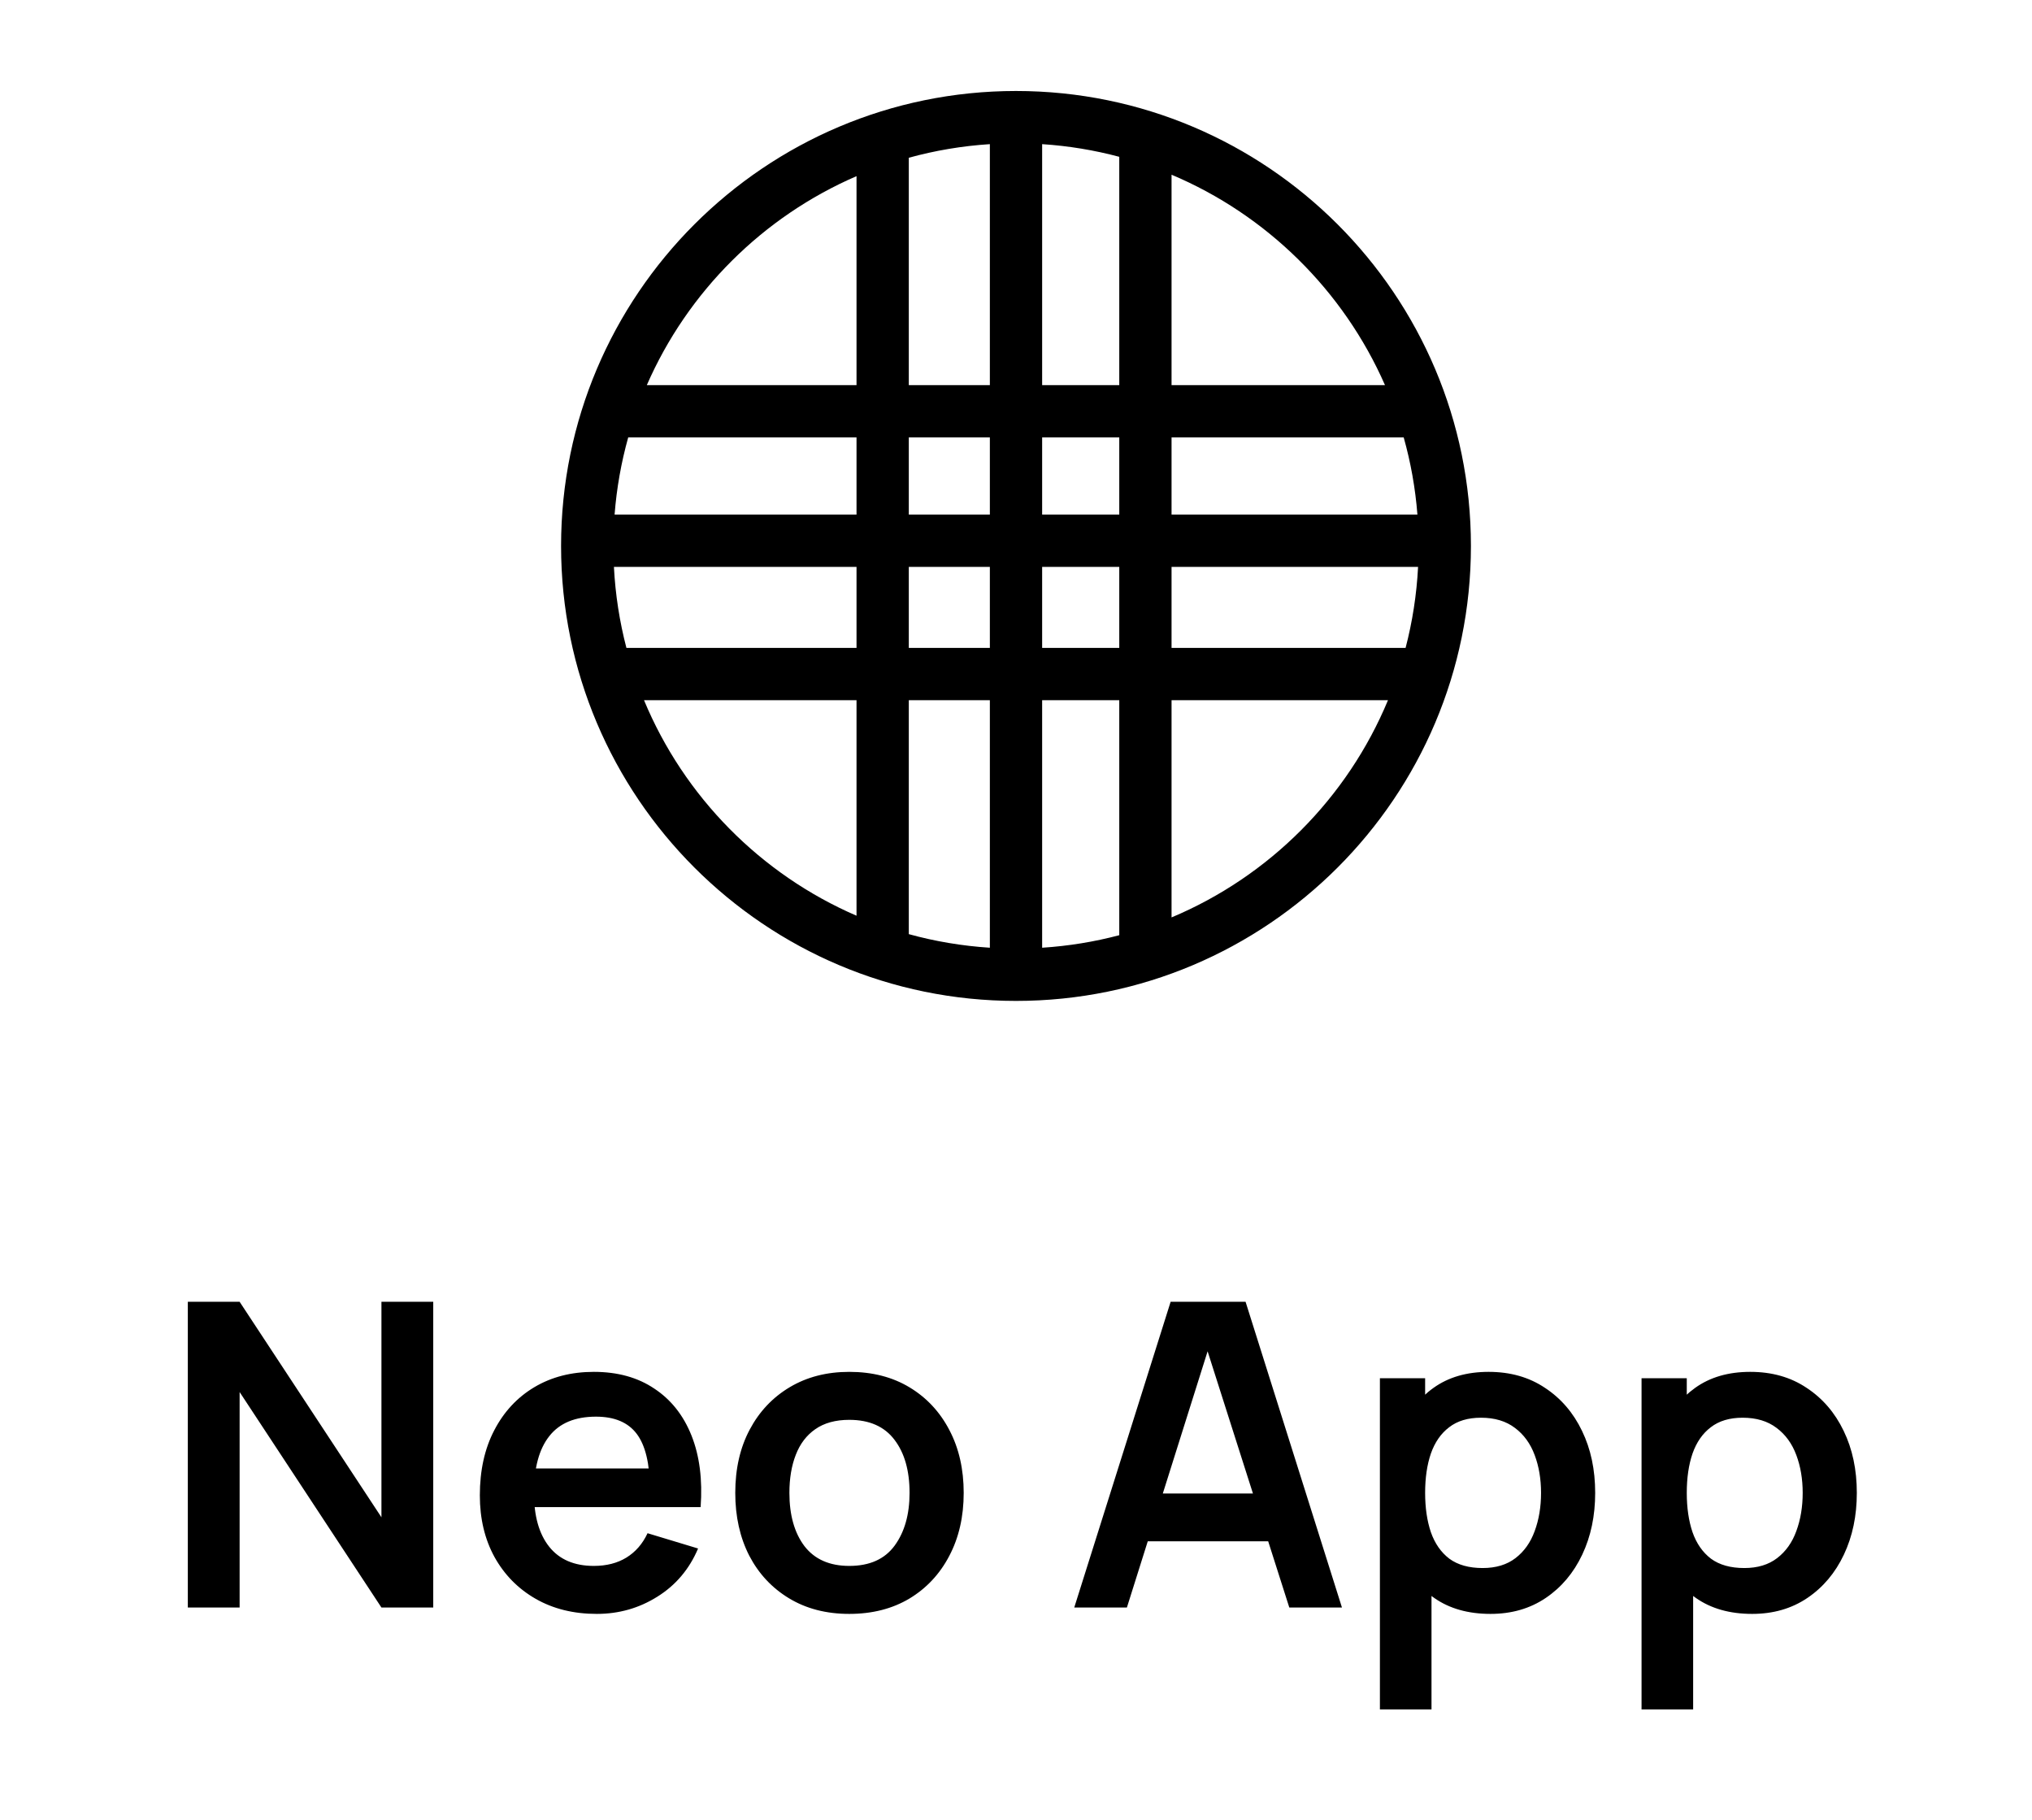 <svg width="134" height="120" viewBox="0 0 134 120" fill="none" xmlns="http://www.w3.org/2000/svg">
<path d="M67 6C83.552 6 97 19.448 97 36C97 52.552 83.552 66 67 66C50.448 66 37 52.552 37 36C37 19.448 50.448 6 67 6ZM59.931 61.597C61.649 62.071 63.437 62.375 65.276 62.493V46.172H59.931V61.597ZM68.724 62.493C70.471 62.381 72.171 62.101 73.81 61.667V46.172H68.724V62.493ZM77.258 60.494C83.698 57.791 88.85 52.623 91.53 46.172H77.258V60.494ZM42.47 46.172C45.114 52.536 50.164 57.651 56.483 60.382V46.172H42.47ZM40.485 37.38C40.579 39.216 40.86 41.004 41.31 42.724H56.483V37.38H40.485ZM59.931 42.724H65.276V37.38H59.931V42.724ZM68.724 42.724H73.81V37.38H68.724V42.724ZM77.258 42.724H92.691C93.14 41.004 93.421 39.216 93.515 37.38H77.258V42.724ZM77.258 33.932H93.471C93.335 32.183 93.028 30.482 92.567 28.844H77.258V33.932ZM68.724 33.932H73.81V28.844H68.724V33.932ZM59.931 33.932H65.276V28.844H59.931V33.932ZM41.427 28.844C40.969 30.482 40.664 32.183 40.529 33.932H56.483V28.844H41.427ZM56.483 11.616C50.308 14.286 45.345 19.233 42.654 25.396H56.483V11.616ZM65.276 9.505C63.437 9.623 61.649 9.928 59.931 10.402V25.396H65.276V9.505ZM68.724 25.396H73.81V10.34C72.17 9.902 70.469 9.619 68.724 9.505V25.396ZM77.258 25.396H91.333C88.596 19.159 83.528 14.165 77.258 11.52V25.396Z" fill="black"/>
<path d="M12.386 106V85.84H15.802L25.154 100.05V85.84H28.57V106H25.154L15.802 91.79V106H12.386ZM39.357 106.42C37.827 106.42 36.483 106.089 35.325 105.426C34.168 104.763 33.263 103.844 32.609 102.668C31.965 101.492 31.643 100.139 31.643 98.608C31.643 96.956 31.961 95.523 32.595 94.31C33.23 93.087 34.112 92.14 35.241 91.468C36.371 90.796 37.677 90.46 39.161 90.46C40.729 90.46 42.059 90.829 43.151 91.566C44.253 92.294 45.069 93.325 45.601 94.66C46.133 95.995 46.334 97.567 46.203 99.378H42.857V98.146C42.848 96.503 42.559 95.304 41.989 94.548C41.42 93.792 40.524 93.414 39.301 93.414C37.92 93.414 36.893 93.843 36.221 94.702C35.549 95.551 35.213 96.797 35.213 98.44C35.213 99.971 35.549 101.156 36.221 101.996C36.893 102.836 37.873 103.256 39.161 103.256C39.992 103.256 40.706 103.074 41.303 102.71C41.91 102.337 42.377 101.8 42.703 101.1L46.035 102.108C45.457 103.471 44.561 104.53 43.347 105.286C42.143 106.042 40.813 106.42 39.357 106.42ZM34.149 99.378V96.83H44.551V99.378H34.149ZM56.005 106.42C54.493 106.42 53.172 106.079 52.043 105.398C50.914 104.717 50.036 103.779 49.411 102.584C48.795 101.38 48.487 99.999 48.487 98.44C48.487 96.853 48.804 95.463 49.439 94.268C50.074 93.073 50.956 92.14 52.085 91.468C53.215 90.796 54.521 90.46 56.005 90.46C57.526 90.46 58.852 90.801 59.981 91.482C61.111 92.163 61.988 93.106 62.613 94.31C63.239 95.505 63.551 96.881 63.551 98.44C63.551 100.008 63.234 101.394 62.599 102.598C61.974 103.793 61.096 104.731 59.967 105.412C58.838 106.084 57.517 106.42 56.005 106.42ZM56.005 103.256C57.349 103.256 58.348 102.808 59.001 101.912C59.654 101.016 59.981 99.859 59.981 98.44C59.981 96.975 59.65 95.808 58.987 94.94C58.325 94.063 57.331 93.624 56.005 93.624C55.1 93.624 54.353 93.829 53.765 94.24C53.187 94.641 52.757 95.206 52.477 95.934C52.197 96.653 52.057 97.488 52.057 98.44C52.057 99.905 52.389 101.077 53.051 101.954C53.723 102.822 54.708 103.256 56.005 103.256ZM70.841 106L77.197 85.84H82.139L88.495 106H85.023L79.255 87.912H80.011L74.313 106H70.841ZM74.383 101.632V98.482H84.967V101.632H74.383ZM98.292 106.42C96.818 106.42 95.581 106.07 94.582 105.37C93.584 104.67 92.832 103.718 92.328 102.514C91.824 101.301 91.572 99.943 91.572 98.44C91.572 96.919 91.824 95.556 92.328 94.352C92.832 93.148 93.57 92.201 94.54 91.51C95.52 90.81 96.729 90.46 98.166 90.46C99.594 90.46 100.831 90.81 101.876 91.51C102.931 92.201 103.748 93.148 104.326 94.352C104.905 95.547 105.194 96.909 105.194 98.44C105.194 99.952 104.91 101.31 104.34 102.514C103.771 103.718 102.968 104.67 101.932 105.37C100.896 106.07 99.683 106.42 98.292 106.42ZM90.998 112.72V90.88H93.98V101.492H94.4V112.72H90.998ZM97.774 103.396C98.652 103.396 99.375 103.177 99.944 102.738C100.514 102.299 100.934 101.707 101.204 100.96C101.484 100.204 101.624 99.364 101.624 98.44C101.624 97.525 101.484 96.695 101.204 95.948C100.924 95.192 100.49 94.595 99.902 94.156C99.314 93.708 98.568 93.484 97.662 93.484C96.804 93.484 96.104 93.694 95.562 94.114C95.021 94.525 94.62 95.103 94.358 95.85C94.106 96.587 93.98 97.451 93.98 98.44C93.98 99.42 94.106 100.283 94.358 101.03C94.62 101.777 95.026 102.36 95.576 102.78C96.136 103.191 96.869 103.396 97.774 103.396ZM115.546 106.42C114.072 106.42 112.835 106.07 111.836 105.37C110.838 104.67 110.086 103.718 109.582 102.514C109.078 101.301 108.826 99.943 108.826 98.44C108.826 96.919 109.078 95.556 109.582 94.352C110.086 93.148 110.824 92.201 111.794 91.51C112.774 90.81 113.983 90.46 115.42 90.46C116.848 90.46 118.085 90.81 119.13 91.51C120.185 92.201 121.002 93.148 121.58 94.352C122.159 95.547 122.448 96.909 122.448 98.44C122.448 99.952 122.164 101.31 121.594 102.514C121.025 103.718 120.222 104.67 119.186 105.37C118.15 106.07 116.937 106.42 115.546 106.42ZM108.252 112.72V90.88H111.234V101.492H111.654V112.72H108.252ZM115.028 103.396C115.906 103.396 116.629 103.177 117.198 102.738C117.768 102.299 118.188 101.707 118.458 100.96C118.738 100.204 118.878 99.364 118.878 98.44C118.878 97.525 118.738 96.695 118.458 95.948C118.178 95.192 117.744 94.595 117.156 94.156C116.568 93.708 115.822 93.484 114.916 93.484C114.058 93.484 113.358 93.694 112.816 94.114C112.275 94.525 111.874 95.103 111.612 95.85C111.36 96.587 111.234 97.451 111.234 98.44C111.234 99.42 111.36 100.283 111.612 101.03C111.874 101.777 112.28 102.36 112.83 102.78C113.39 103.191 114.123 103.396 115.028 103.396Z" fill="black"/>
</svg>

